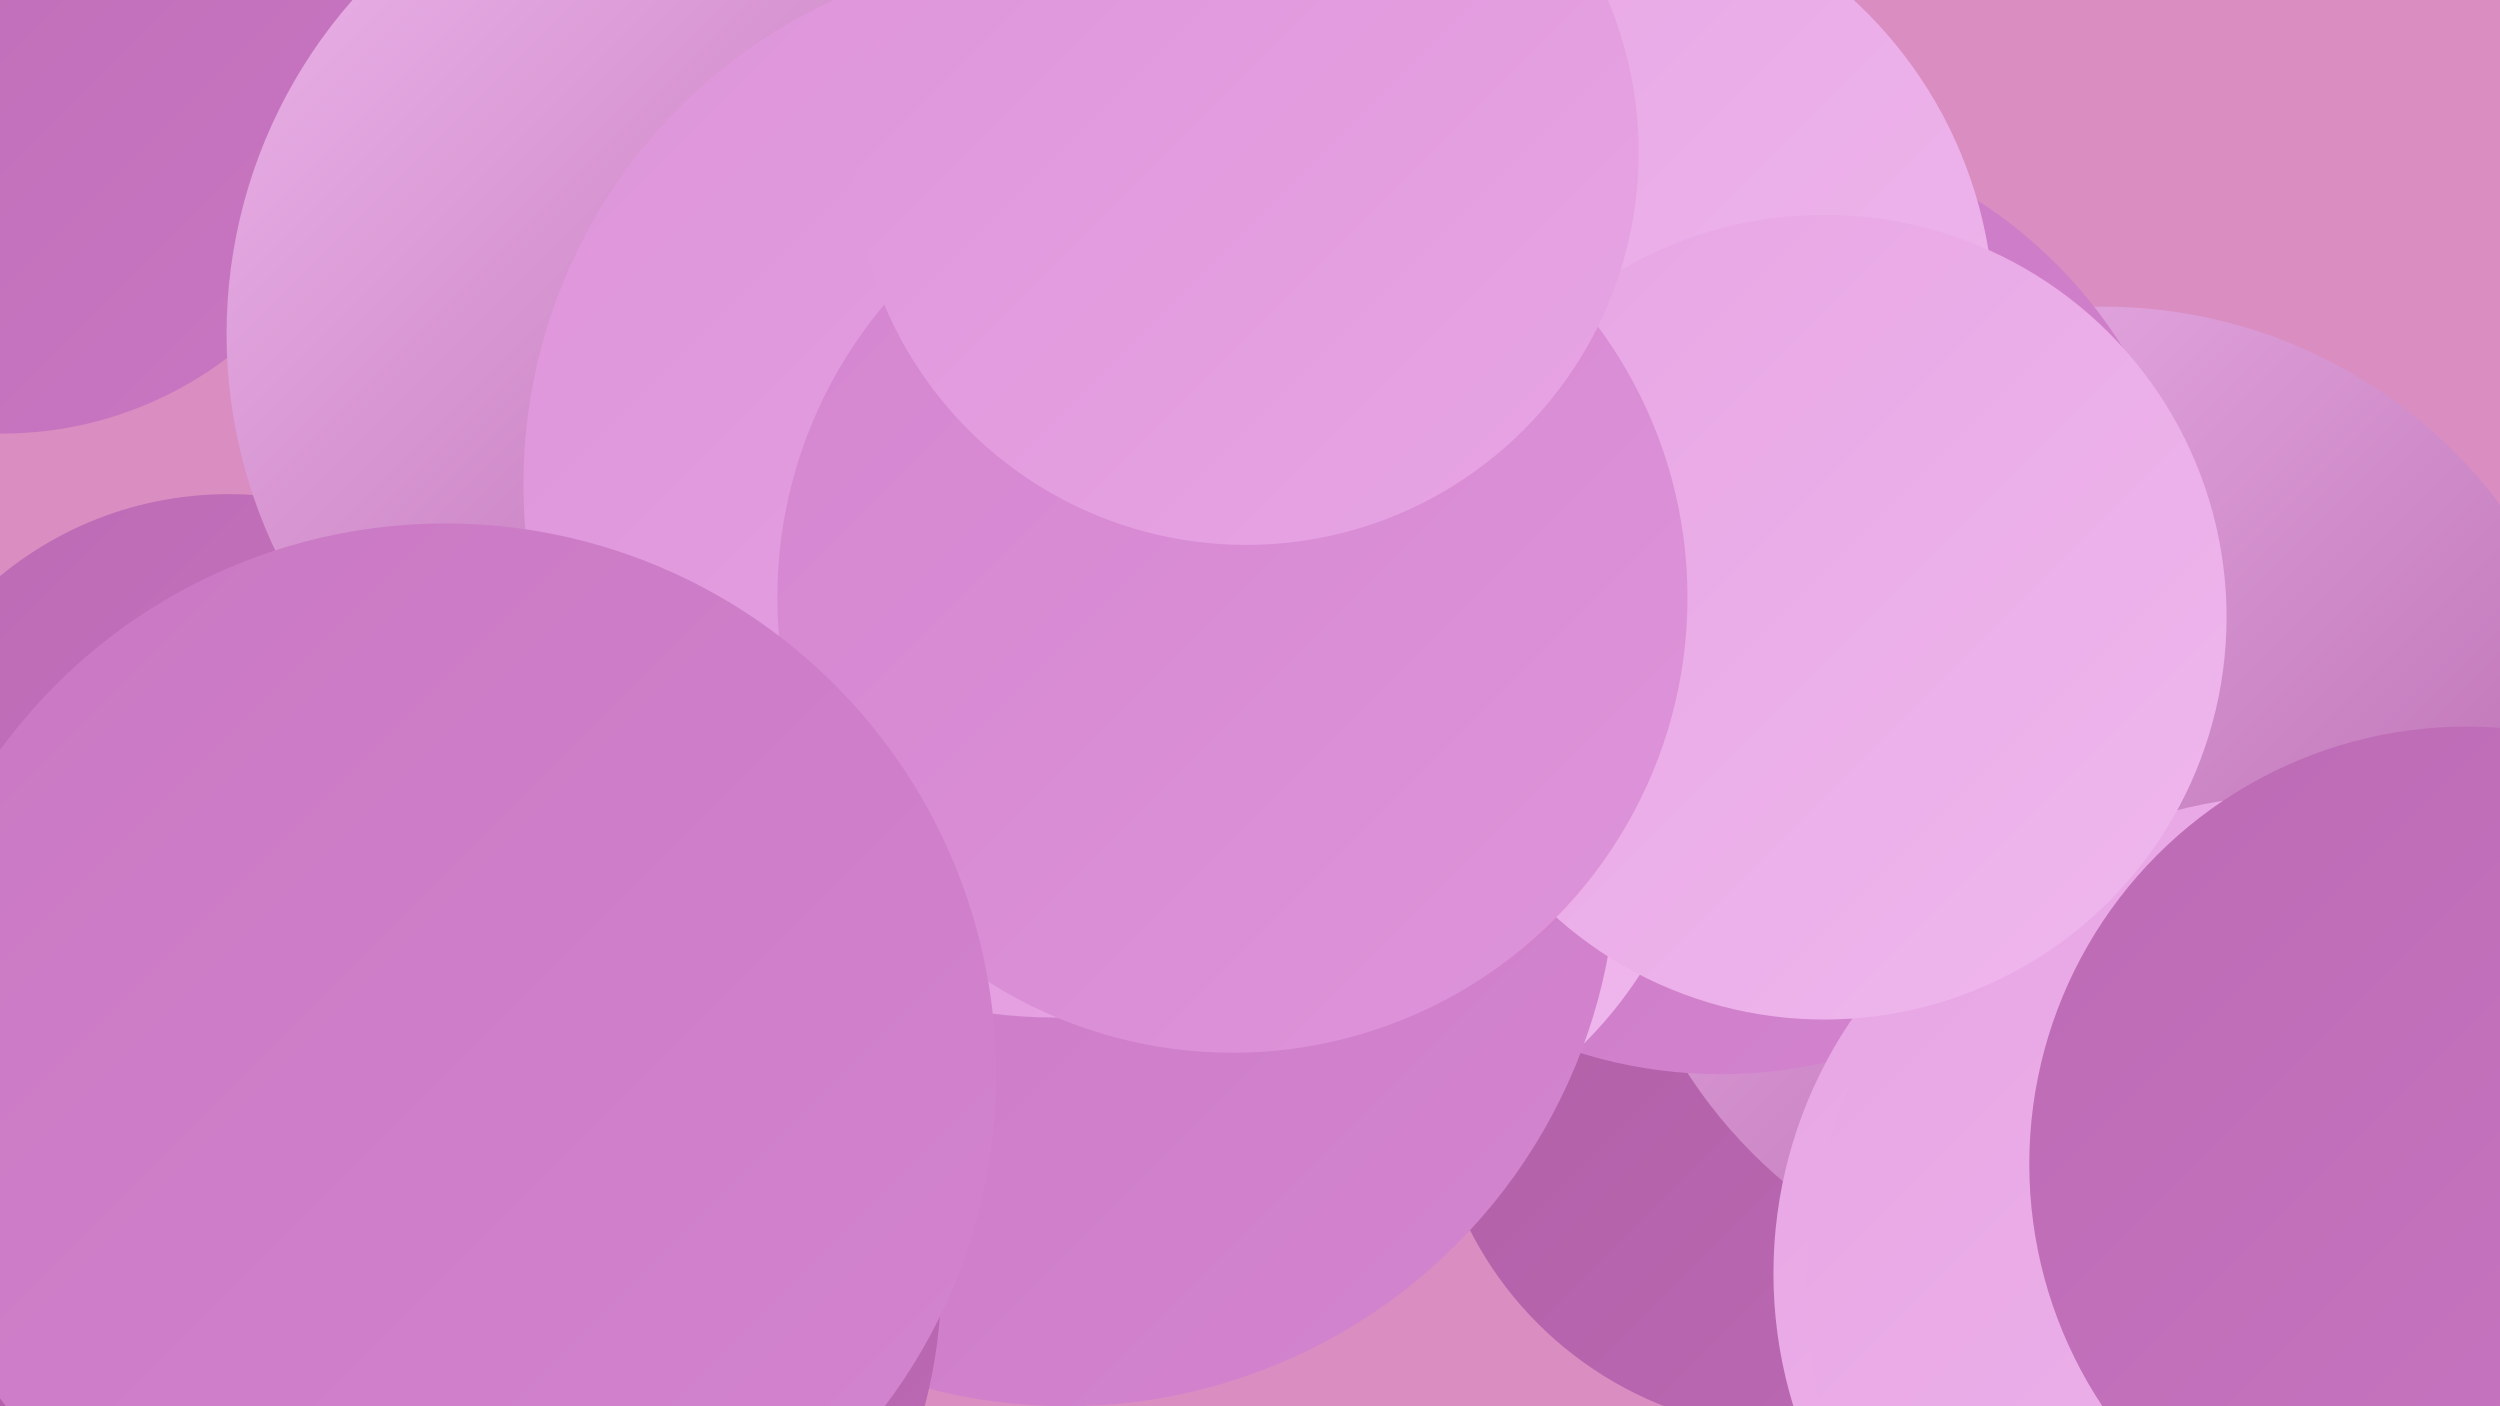 <?xml version="1.0" encoding="UTF-8"?><svg width="1280" height="720" xmlns="http://www.w3.org/2000/svg"><defs><linearGradient id="grad0" x1="0%" y1="0%" x2="100%" y2="100%"><stop offset="0%" style="stop-color:#af5ea5;stop-opacity:1" /><stop offset="100%" style="stop-color:#bc6ab4;stop-opacity:1" /></linearGradient><linearGradient id="grad1" x1="0%" y1="0%" x2="100%" y2="100%"><stop offset="0%" style="stop-color:#bc6ab4;stop-opacity:1" /><stop offset="100%" style="stop-color:#c977c2;stop-opacity:1" /></linearGradient><linearGradient id="grad2" x1="0%" y1="0%" x2="100%" y2="100%"><stop offset="0%" style="stop-color:#c977c2;stop-opacity:1" /><stop offset="100%" style="stop-color:#d485cf;stop-opacity:1" /></linearGradient><linearGradient id="grad3" x1="0%" y1="0%" x2="100%" y2="100%"><stop offset="0%" style="stop-color:#d485cf;stop-opacity:1" /><stop offset="100%" style="stop-color:#de94da;stop-opacity:1" /></linearGradient><linearGradient id="grad4" x1="0%" y1="0%" x2="100%" y2="100%"><stop offset="0%" style="stop-color:#de94da;stop-opacity:1" /><stop offset="100%" style="stop-color:#e7a5e4;stop-opacity:1" /></linearGradient><linearGradient id="grad5" x1="0%" y1="0%" x2="100%" y2="100%"><stop offset="0%" style="stop-color:#e7a5e4;stop-opacity:1" /><stop offset="100%" style="stop-color:#efb7ed;stop-opacity:1" /></linearGradient><linearGradient id="grad6" x1="0%" y1="0%" x2="100%" y2="100%"><stop offset="0%" style="stop-color:#efb7ed;stop-opacity:1" /><stop offset="100%" style="stop-color:#af5ea5;stop-opacity:1" /></linearGradient></defs><rect width="1280" height="720" fill="#da8dc1" /><circle cx="921" cy="544" r="189" fill="url(#grad0)" /><circle cx="1077" cy="411" r="254" fill="url(#grad6)" /><circle cx="350" cy="287" r="209" fill="url(#grad3)" /><circle cx="881" cy="307" r="243" fill="url(#grad2)" /><circle cx="117" cy="437" r="184" fill="url(#grad1)" /><circle cx="798" cy="164" r="223" fill="url(#grad5)" /><circle cx="1139" cy="652" r="231" fill="url(#grad5)" /><circle cx="1177" cy="659" r="252" fill="url(#grad5)" /><circle cx="686" cy="351" r="191" fill="url(#grad6)" /><circle cx="657" cy="380" r="218" fill="url(#grad5)" /><circle cx="546" cy="438" r="282" fill="url(#grad2)" /><circle cx="223" cy="654" r="259" fill="url(#grad0)" /><circle cx="1" cy="31" r="191" fill="url(#grad1)" /><circle cx="375" cy="171" r="259" fill="url(#grad6)" /><circle cx="934" cy="316" r="206" fill="url(#grad5)" /><circle cx="541" cy="248" r="273" fill="url(#grad4)" /><circle cx="631" cy="306" r="233" fill="url(#grad3)" /><circle cx="1263" cy="596" r="224" fill="url(#grad1)" /><circle cx="228" cy="550" r="282" fill="url(#grad2)" /><circle cx="638" cy="78" r="201" fill="url(#grad4)" /></svg>